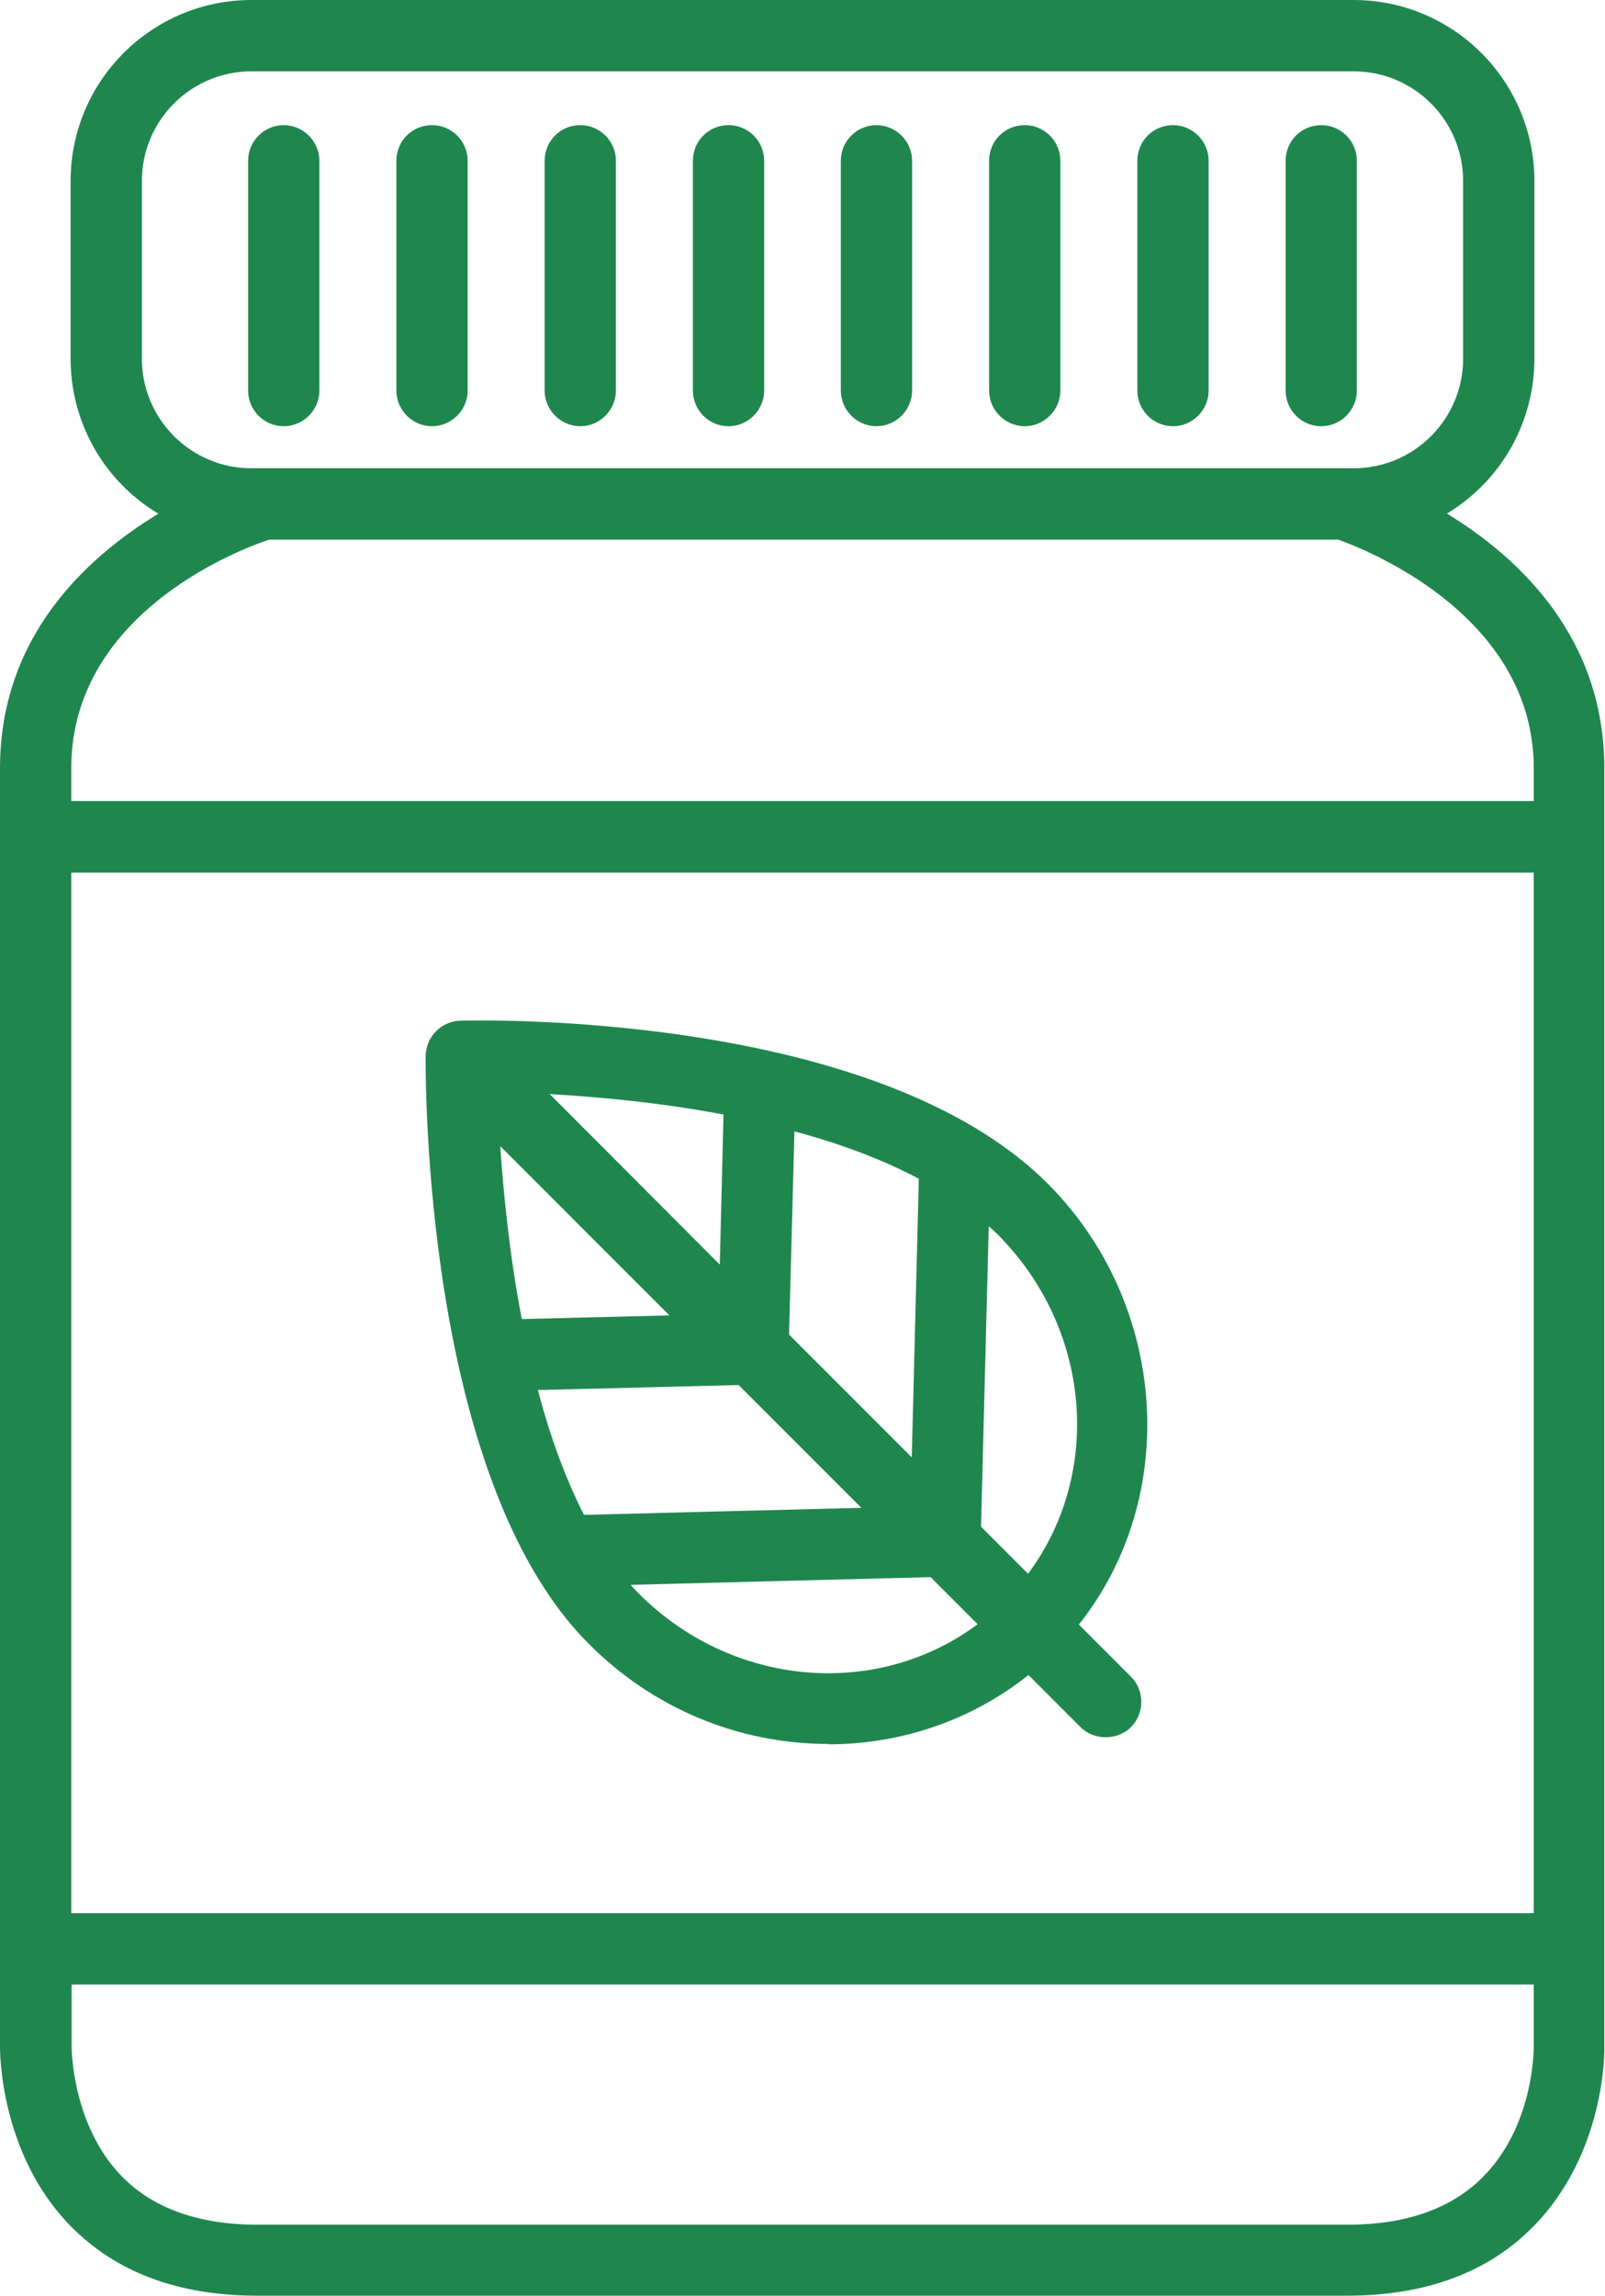 <?xml version="1.0" encoding="UTF-8"?> <svg xmlns="http://www.w3.org/2000/svg" id="Capa_1" data-name="Capa 1" viewBox="0 0 47.74 68.25"><defs><style> .cls-1 { fill: #1f874e; } </style></defs><path class="cls-1" d="m24.65,51.85c2.17,0,4.28-.73,5.94-2.06l1.55,1.55c.4.4,1.1.4,1.5,0,.41-.41.41-1.09,0-1.5l-1.55-1.55c3.03-3.81,2.64-9.53-.92-13.1-5.15-5.16-16.98-4.86-17.48-4.85-.57.02-1.02.48-1.03,1.05,0,.51-.09,12.54,4.85,17.47,1.92,1.93,4.46,2.98,7.15,2.98Zm4.53-6.47l.23-8.93c.09.08.18.16.26.24,2.78,2.78,3.15,7.08.91,10.09l-1.4-1.4Zm-10.42,1.73l8.92-.23,1.4,1.4c-3.01,2.24-7.3,1.87-10.08-.91-.08-.08-.16-.16-.24-.26Zm-2.77-5.79l5.98-.15,3.65,3.65-8.25.21c-.53-1.04-1-2.29-1.37-3.71Zm7.48-1.65l.16-6.04c1.41.38,2.65.85,3.7,1.41l-.21,8.28-3.65-3.65Zm-8.6-5.61l5.04,5.04-4.39.11c-.37-1.93-.55-3.79-.64-5.15Zm1.46-1.54c1.37.08,3.24.24,5.19.61l-.11,4.46-5.07-5.08Z"></path><path class="cls-1" d="m43.05,15.26c1.61-.98,2.59-2.71,2.59-4.6v-5.28c0-2.97-2.41-5.38-5.38-5.38H7.48C4.51,0,2.1,2.41,2.1,5.38v5.28c0,1.9.99,3.64,2.61,4.61C2.49,16.62,0,18.98,0,22.84v37.98c0,.13-.02,3.2,2.11,5.36,1.35,1.37,3.21,2.06,5.54,2.06h32.42c2.33,0,4.2-.69,5.54-2.06,2.14-2.17,2.12-5.22,2.11-5.35V22.84c0-3.86-2.48-6.23-4.69-7.58Zm2.57,43.73v1.86c0,.09,0,2.33-1.5,3.85-.94.95-2.29,1.43-4.04,1.43H7.66c-1.74,0-3.09-.48-4.02-1.42-1.51-1.53-1.51-3.85-1.51-3.87v-1.85h43.5Zm0-33.05v30.93H2.12v-30.93h43.5ZM7.48,2.12h32.78c1.8,0,3.26,1.46,3.26,3.26v5.28c0,1.8-1.46,3.26-3.26,3.26H7.48c-1.8,0-3.26-1.46-3.26-3.26v-5.28c0-1.8,1.46-3.26,3.26-3.26Zm.53,13.92h31.79c.51.18,5.82,2.11,5.82,6.79v.98H2.12v-.98c0-4.77,5.39-6.63,5.89-6.79Z"></path><path class="cls-1" d="m39.3,12.67c.58,0,1.06-.48,1.06-1.06v-6.83c0-.58-.47-1.06-1.06-1.06s-1.06.47-1.06,1.06v6.83c0,.58.47,1.06,1.06,1.06Z"></path><path class="cls-1" d="m34.89,12.67c.58,0,1.06-.48,1.06-1.06v-6.83c0-.58-.47-1.06-1.06-1.06s-1.06.47-1.06,1.06v6.83c0,.58.47,1.06,1.06,1.06Z"></path><path class="cls-1" d="m30.48,12.67c.58,0,1.06-.48,1.06-1.06v-6.83c0-.58-.47-1.06-1.06-1.06s-1.06.47-1.06,1.06v6.83c0,.58.48,1.06,1.06,1.06Z"></path><path class="cls-1" d="m26.07,12.67c.58,0,1.06-.48,1.06-1.06v-6.83c0-.58-.48-1.06-1.06-1.06s-1.06.47-1.06,1.06v6.83c0,.58.48,1.06,1.06,1.06Z"></path><path class="cls-1" d="m21.67,12.67c.58,0,1.06-.48,1.06-1.06v-6.83c0-.58-.47-1.06-1.06-1.06s-1.06.47-1.06,1.06v6.83c0,.58.47,1.06,1.06,1.06Z"></path><path class="cls-1" d="m17.26,12.67c.58,0,1.06-.48,1.06-1.06v-6.83c0-.58-.47-1.06-1.06-1.06s-1.06.47-1.06,1.06v6.83c0,.58.48,1.06,1.06,1.06Z"></path><path class="cls-1" d="m12.85,12.67c.58,0,1.06-.48,1.06-1.06v-6.83c0-.58-.47-1.06-1.06-1.06s-1.06.47-1.06,1.06v6.83c0,.58.48,1.06,1.06,1.06Z"></path><path class="cls-1" d="m8.44,12.67c.58,0,1.06-.48,1.06-1.06v-6.83c0-.58-.48-1.06-1.06-1.06s-1.06.47-1.06,1.06v6.83c0,.58.47,1.06,1.06,1.06Z"></path></svg> 